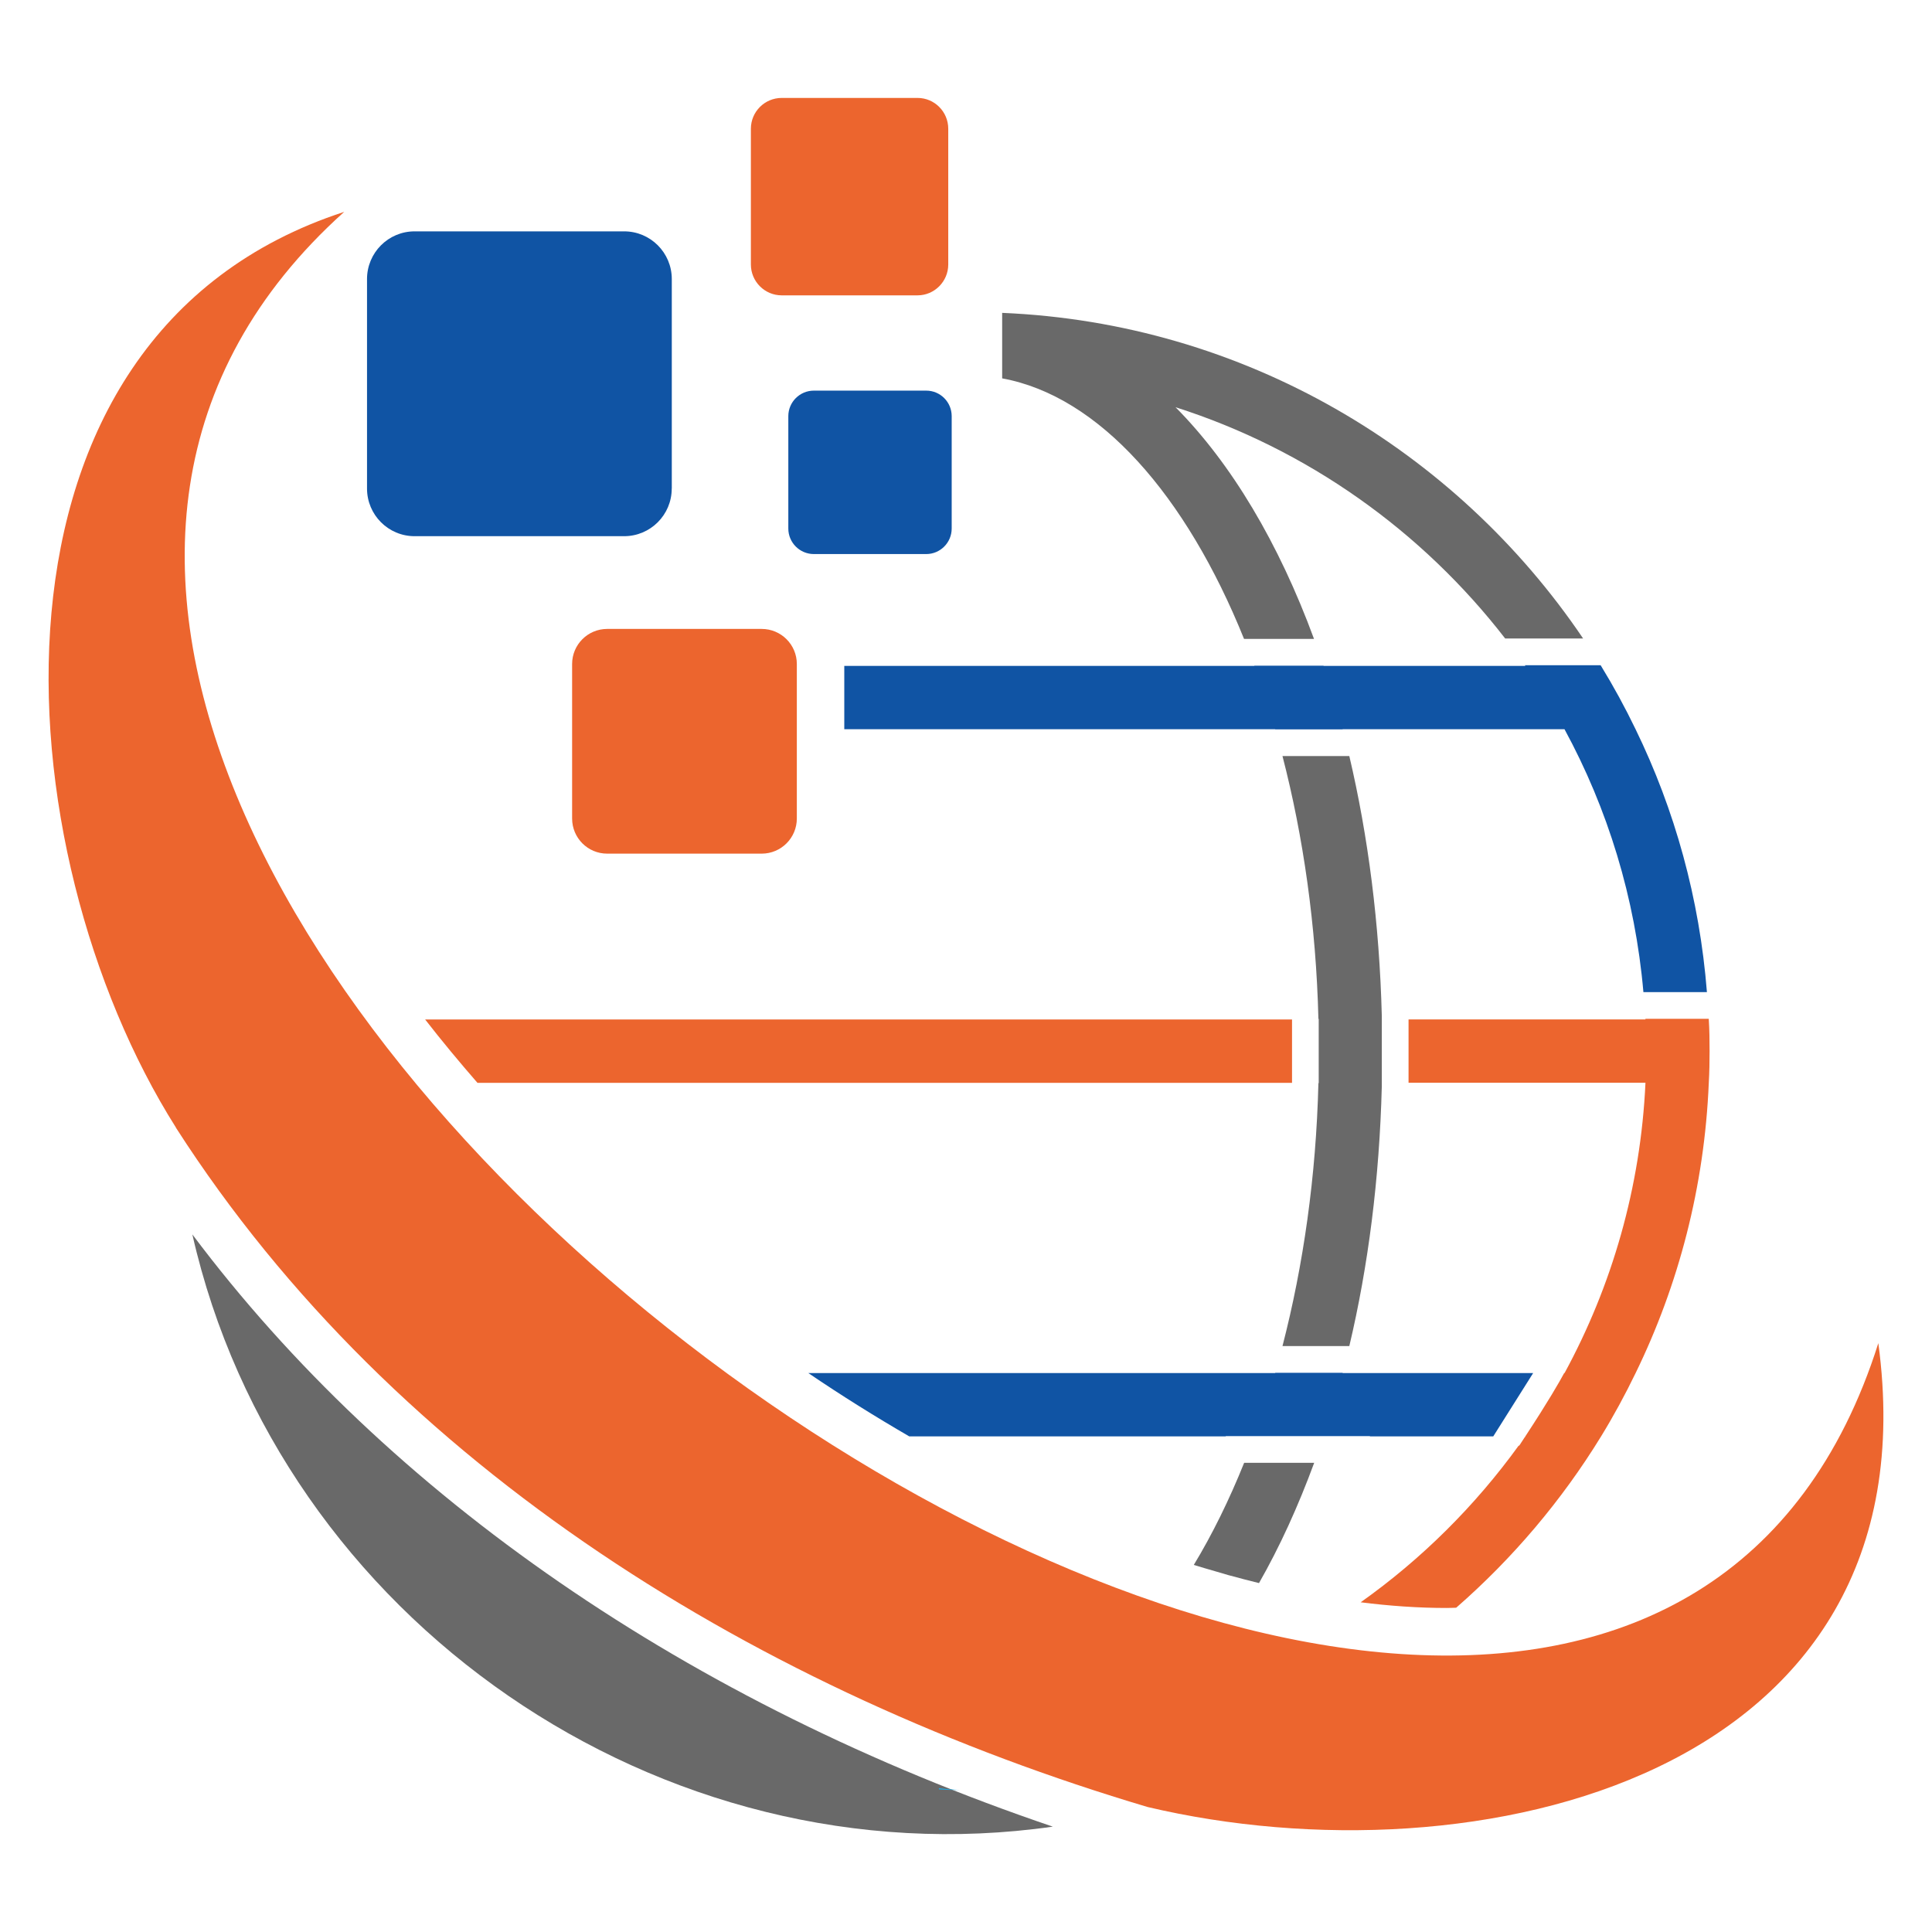 <?xml version="1.0" encoding="utf-8"?>
<!-- Generator: Adobe Illustrator 16.0.0, SVG Export Plug-In . SVG Version: 6.00 Build 0)  -->
<!DOCTYPE svg PUBLIC "-//W3C//DTD SVG 1.1//EN" "http://www.w3.org/Graphics/SVG/1.1/DTD/svg11.dtd">
<svg version="1.1" id="Calque_1" xmlns="http://www.w3.org/2000/svg" xmlns:xlink="http://www.w3.org/1999/xlink" x="0px" y="0px"
	 width="32px" height="32px" viewBox="0 0 32 32" enable-background="new 0 0 32 32" xml:space="preserve">
<g>
	<path fill="#1054A4" d="M11.126,8.092c0,0.436-0.353,0.789-0.789,0.789H6.867c-0.436,0-0.788-0.354-0.788-0.789v-3.47
		c0-0.436,0.352-0.79,0.788-0.79h3.471c0.436,0,0.789,0.354,0.789,0.79V8.092z"/>
	<path fill="#1054A4" d="M15.763,8.754c0,0.233-0.189,0.423-0.422,0.423H13.48c-0.233,0-0.423-0.189-0.423-0.423V6.893
		c0-0.234,0.19-0.423,0.423-0.423h1.861c0.233,0,0.422,0.189,0.422,0.423V8.754z"/>
	<path fill="#EC652E" d="M15.706,2.133v2.248c0,0.281-0.229,0.511-0.509,0.511h-2.249c-0.283,0-0.511-0.23-0.511-0.511V2.133
		c0-0.283,0.229-0.511,0.511-0.511h2.249C15.478,1.622,15.706,1.85,15.706,2.133z"/>
	<path fill="#696969" d="M3.186,20.446c1.445,6.374,7.763,10.735,14.252,9.809C11.415,28.213,6.442,24.788,3.186,20.446z"/>
	<path fill="#023661" d="M20.735,29.308c-0.015,0.008-0.031,0.016-0.05,0.023c-0.009,0.005-0.023,0.011-0.036,0.013
		C20.678,29.333,20.707,29.321,20.735,29.308z"/>
	<path fill="#023661" d="M20.735,29.308c-0.015,0.008-0.031,0.016-0.05,0.023c-0.009,0.005-0.023,0.011-0.036,0.013
		C20.678,29.333,20.707,29.321,20.735,29.308z"/>
	<path fill="#26A9E0" d="M15.551,29.638c0.112,0.008,0.225,0.01,0.34,0.01c-0.116-0.008-0.228-0.016-0.34-0.031V29.638z"/>
	<path fill="#26A9E0" d="M15.551,28.589c0.125,0.008,0.251,0.01,0.377,0.01c-0.125-0.008-0.251-0.023-0.377-0.047V28.589z"/>
	<path fill="#EC652E" d="M31.111,22.247C26.182,37.824-6.297,14.282,5.701,3.509c-6.325,2.06-5.676,10.595-2.788,15.165
		c0,0,0,0.003,0.002,0.003v0.003c3.64,5.673,9.726,9.357,16.094,11.25C24.424,31.209,32.083,29.455,31.111,22.247
		C30.899,22.918,31.211,22.986,31.111,22.247z"/>
	<path fill="#EC652E" d="M13.198,13.557c0,0.321-0.26,0.582-0.582,0.582h-2.559c-0.321,0-0.581-0.26-0.581-0.582v-2.559
		c0-0.321,0.26-0.581,0.581-0.581h2.559c0.321,0,0.582,0.26,0.582,0.581V13.557z"/>
	<path fill="#EC652E" d="M21.399,16.886H7.042c0.275,0.354,0.565,0.703,0.866,1.049h13.492V16.886z"/>
	<path fill="#1054A4" d="M21.122,12.081h1.117c0-0.001,0-0.002-0.001-0.003h3.675c0.715,1.316,1.171,2.791,1.307,4.355h1.052
		c-0.122-1.549-0.532-3.021-1.182-4.355c-0.173-0.359-0.365-0.711-0.572-1.049c-0.001-0.003-0.004-0.007-0.007-0.011h-1.254
		c0.002,0.003,0.005,0.007,0.008,0.011h-3.342c0-0.001-0.001-0.002-0.002-0.003h-1.146c0,0,0.001,0.002,0.001,0.003h-6.792v1.049
		h7.136C21.122,12.079,21.122,12.08,21.122,12.081z"/>
	<path fill="#EC652E" d="M28.302,16.875h-1.049c0,0.003,0,0.007,0.001,0.01H23.33v1.049h3.924c-0.079,1.734-0.556,3.365-1.34,4.808
		h-0.006c-0.075,0.14-0.267,0.475-0.644,1.049h0.002c-0.006,0.007-0.012,0.015-0.017,0.022c-0.029,0.045-0.055,0.084-0.086,0.132
		l-0.009-0.001c-0.725,1.002-1.609,1.88-2.617,2.595c0.238,0.03,0.474,0.053,0.706,0.069c0.005,0,0.012,0,0.017,0.001
		c0.237,0.016,0.471,0.024,0.702,0.024c0,0,0,0,0.001,0c0.053,0,0.104-0.003,0.156-0.004c0.936-0.817,1.747-1.774,2.4-2.838
		c0.207-0.338,0.398-0.689,0.572-1.049c0.714-1.464,1.141-3.092,1.212-4.808c0.01-0.173,0.013-0.349,0.013-0.524
		s-0.002-0.352-0.013-0.524C28.303,16.882,28.303,16.878,28.302,16.875z"/>
	<path fill="#1054A4" d="M20.302,23.787h2.388v0.004h2.043l0.661-1.049h-3.156c0-0.001,0.001-0.003,0.001-0.004h-1.117
		c0,0.001,0,0.003-0.001,0.004h-7.733c0.548,0.372,1.107,0.721,1.672,1.049h5.242V23.787z"/>
	<g>
		<g>
			<path fill="#696969" d="M21.242,12.523c0.345,1.334,0.557,2.807,0.595,4.353h0.005v1.064h-0.005
				c-0.038,1.546-0.25,3.02-0.595,4.355h1.107c0.313-1.322,0.499-2.772,0.538-4.302v-1.167c-0.039-1.53-0.227-2.98-0.538-4.303
				H21.242z"/>
			<path fill="#696969" d="M16.599,5.182v0.021v1.028v0.036c1.609,0.294,3.047,1.936,4.006,4.315h1.159
				c-0.583-1.585-1.366-2.902-2.293-3.837c2.186,0.697,4.083,2.052,5.459,3.83h1.291C24.111,7.452,20.601,5.35,16.599,5.182z"/>
			<path fill="#696969" d="M19.773,25.92c0.12,0.038,0.239,0.071,0.358,0.106c0.072,0.021,0.144,0.043,0.215,0.063
				c0.17,0.046,0.339,0.091,0.507,0.132c0.343-0.6,0.648-1.27,0.914-1.992h-1.16C20.359,24.845,20.08,25.413,19.773,25.92z"/>
		</g>
	</g>
</g>
</svg>
